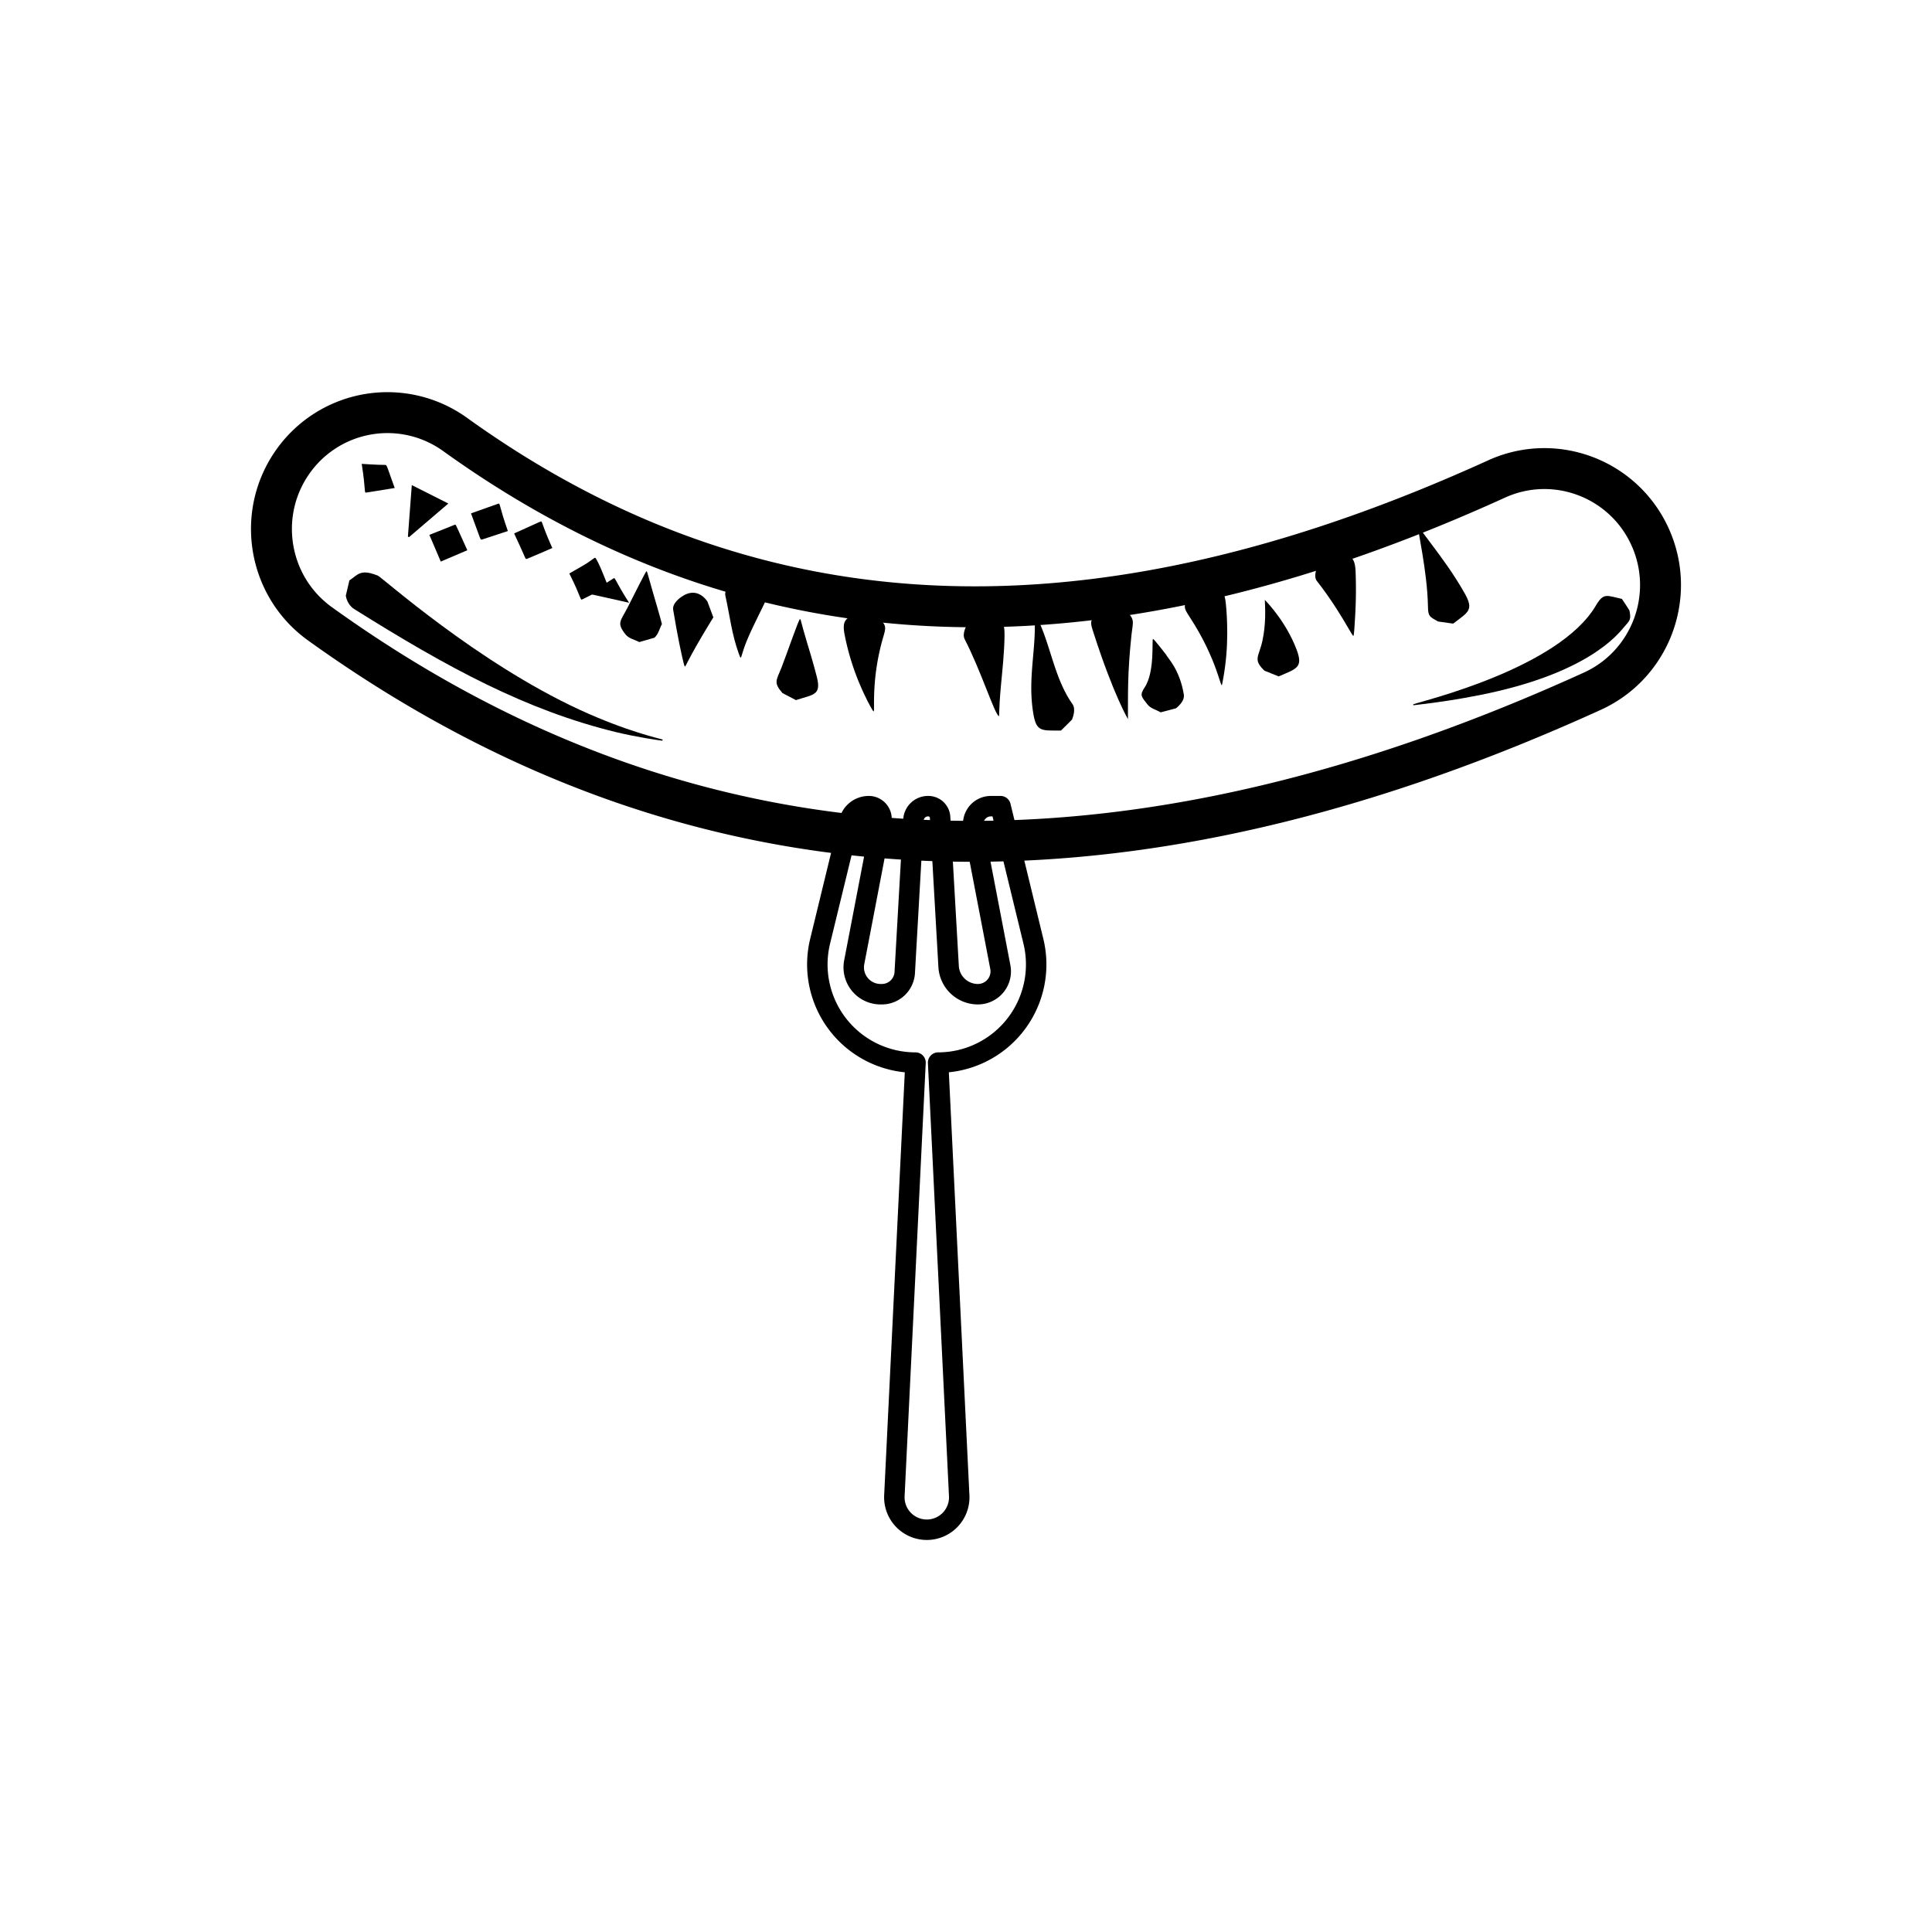 <svg id="Layer_1" data-name="Layer 1" xmlns="http://www.w3.org/2000/svg" viewBox="0 0 2000 2000"><defs><style>.cls-1,.cls-2{fill:none;stroke:#000;stroke-linejoin:round;}.cls-1{stroke-linecap:round;stroke-width:21.18px;}.cls-2{stroke-width:42.36px;}.cls-3{fill-rule:evenodd;}</style></defs><path class="cls-1" d="M947.73,1100h-.05A101.6,101.6,0,0,1,849,974.35c11.91-49,24.15-99.24,30.16-124a20.74,20.74,0,0,1,20.12-15.8,13.13,13.13,0,0,1,13,15.67c-6.06,31.6-19.82,103.47-28,145.91a27.82,27.82,0,0,0,27.37,33.08h1.18a23.78,23.78,0,0,0,23.76-22.44c2.29-40.45,7.08-124.49,9-158a15.1,15.1,0,0,1,15.08-14.23H961a12.21,12.21,0,0,1,12.19,11.52c1.7,29.9,6.32,110.89,8.81,154.47a30.38,30.38,0,0,0,30.33,28.67h0a23.64,23.64,0,0,0,23.21-28.08c-7.49-39.18-21-109.32-27.78-144.77a18.37,18.37,0,0,1,18-21.81h10s17.32,71.16,34,139.81A101.6,101.6,0,0,1,971.15,1100s16.39,336.94,21.81,448.25a33.59,33.59,0,1,1-67.09,0C931.29,1436.92,947.73,1100,947.73,1100Z"/><path class="cls-2" d="M331.16,645.72c-53.88-38.76-66.29-114.15-27.7-168.24A119.84,119.84,0,0,1,471,449.66c336.64,242.1,700.17,218.21,1078.32,46.16,60.36-27.44,131.56-.51,158.92,60.1s.55,132.11-59.81,159.6C1186.27,925.73,742.64,941.61,331.16,645.72Z"/><path class="cls-3" d="M1268.27,689.43c-1.35,10.21-2.54,15.92-3.09,18.8-1.35,7.16-4.28-24.82-33.84-69.84-6.18-9.44-6.18-10.5-1.31-20.67.08-.17,11.39-10.67,11.47-10.63,19.7,1,25.76-.89,27.58,18.72C1269.16,626.7,1272.55,657.45,1268.27,689.43Z"/><path class="cls-3" d="M1167.64,744.41s-15.08-25.5-35.33-88.48c-3.6-11.27-4.62-12.46,2.88-21.56.13-.13,14.32-7.67,14.4-7.63,4.92,1.57,10.68,1.57,14.66,4.83,11.35,9.36,8.55,11.56,7,26.22C1167.09,697.73,1167.76,716.28,1167.64,744.41Z"/><path class="cls-3" d="M1033.88,741.27c-4.53-2.84-18.38-46.84-35.24-79.54-3.14-6.06,2.37-15,3.05-16.1.08-.12,12.66-9.44,12.75-9.4,19.52,3.09,25.71,1.91,25.45,21.64-.21,18.22-2.37,37.23-3.56,50.11C1033.45,738.82,1034.89,741.91,1033.88,741.27Z"/><path class="cls-3" d="M896,721.45a259.91,259.91,0,0,1-21.35-62.9c-4.06-19.35,2.29-19.35,20.88-26.09.09,0,14.11,6.74,14.19,6.86,7.63,8.3,7.8,9.32,4.62,20.12-12.88,43.88-8.43,76.66-9.95,77-.6.17-4.37-7-4.71-7.67C897.75,725.13,897.79,725.22,896,721.45Z"/><path class="cls-3" d="M764.62,676.17c-7.24-20.41-8.72-36.85-13.8-59.93-1.36-6.1,7.58-13.22,8.6-14.06.12-.09,14.82-4.58,14.9-4.54,4.71,2.59,10.72,3.65,14.07,7.88,8.09,10.13,6.52,11.65.89,23.34-5.09,10.59-14.45,28.63-18.85,41.42-3.18,9.24-3.14,11.91-4.32,9.79C766,679.86,764.71,676.43,764.62,676.17Z"/><path class="cls-3" d="M1402.41,644.53c0,.51-.68,13.56-1.4,13.73-1.35.29-14.4-27-37.82-56.85-4-5.12.64-15.12,1.19-16.3,0-.17,11.43-10.84,11.56-10.84,19.4.8,26.47-2.12,27.36,17.32A476.19,476.19,0,0,1,1402.41,644.53Z"/><path class="cls-3" d="M1482.21,563.8c9.15,12.2,22.62,30.12,34.14,50.62,9.65,17.24,3.6,19.18-12.07,31.17-.09,0-15.55-2.16-15.72-2.24-8.68-5-10.16-5.17-10.33-15.21-.72-38.46-11.57-81.28-9.79-82C1469,545.89,1470.94,548.68,1482.21,563.8Z"/><path class="cls-3" d="M1309.36,621c3.34,3.52,22.11,23.26,32.78,51.21,7.24,19,.13,19.91-18.47,28-.08,0-14.61-5.81-14.74-5.93-12.28-11.82-5.63-14.36-2.07-31C1310.59,645.89,1309.74,631.06,1309.36,621Z"/><path class="cls-3" d="M1207.37,678c.84,2.71,13.68,14.14,18.12,40.91,1.19,7.2-7.15,13.55-8.21,14.36-.13.08-15.67,4.19-15.76,4.15-4.57-2.71-10.42-3.94-13.64-8.13-6.18-8.18-8.51-9.28-2.88-17.79,10.8-16.35,7.08-49.56,8.6-50.07C1194.49,661.18,1207.32,678,1207.37,678Z"/><path class="cls-3" d="M1071.24,635.47c.63,1.1,1.35.72,6.39,12.79,10.84,25.92,15.63,56.59,32.53,80.52,4,5.67,0,15-.51,16.22-.08.17-11.26,11.27-11.39,11.27-19.74-.17-25.37,1.77-28.59-17.67-6-36,3-65.31,1.4-98.77A35.62,35.62,0,0,1,1071.24,635.47Z"/><path class="cls-3" d="M828.24,640.85c1.27,1.52.47,1.9,7.16,24.18.21.64,6.78,21.9,10.25,35.92,4.62,18.81-3.26,17.83-21.69,23.8-.12,0-13.89-7.2-14-7.32-9.41-11-6.4-12.8-1-26.26C815.07,675.58,827.23,639.66,828.24,640.85Z"/><path class="cls-3" d="M706.64,682c-.93-4-4.79-20.62-9.78-50.82-1.15-6.78,7.83-12.88,8.93-13.6,15.8-10.71,25.29,3.31,26.52,5.08,0,.09,6.14,16.4,6.14,16.44-1.27,2.12-2.58,4.19-3.9,6.31-23.12,38-24.44,44.64-25.58,44.52C708.38,689.85,706.89,683.08,706.64,682Z"/><path class="cls-3" d="M669.37,591.29c.93,1.19,1.06,3.14,6.22,20.8.81,2.71,9.83,33.59,9.62,34-2.59,4.7-3.64,10.71-7.84,14.1-.12.09-15.54,4.53-15.63,4.49-4.7-2.58-10.71-3.6-14.06-7.79-9.7-12.12-5.25-13.89,1.87-27.7C656.87,615,668.77,590.53,669.37,591.29Z"/><path class="cls-3" d="M629.55,607.09c-8.93,4.41-17.79,9-26.72,13.38-2.37,1.19-.81-1.6-13.47-26.81,15.84-9.06,16.9-9.74,18.3-10.67,7.75-5.21,8.09-6.35,9-5.12,1.86,2.54,5.37,10.75,5.8,11.69C626.12,598.28,626,598.32,629.55,607.09Z"/><path class="cls-3" d="M609.9,614.76c8.43-5.3,16.77-10.72,25.16-16,2-1.27.89,1.4,16.18,25.2Z"/><path class="cls-3" d="M532.22,552.2c9.06-4,18.13-8.22,27.24-12.24,2.2-1,.67,1.52,12.32,27.36-2.12.93-24.78,10.76-26.56,11.27a1.12,1.12,0,0,1-1.18-.47C542.94,576.13,543.28,576,532.22,552.2Z"/><path class="cls-3" d="M487.58,531.44c9.4-3.26,18.76-6.69,28.16-10,2.29-.8.56,1.57,10,28.29-27.06,8.9-27,8.9-27.11,8.9-.38-.21-1-.21-1.14-.59C496.47,556.05,496.69,556,487.58,531.44Z"/><polygon class="cls-3" points="426.29 502.18 464.11 521.24 423.41 556.05 422.27 555.5 426.29 502.18"/><path class="cls-3" d="M456.28,581.34,444.5,553.72c12.41-5,12.41-4.87,26.22-10.5a1.08,1.08,0,0,1,1.23.46c1.06,2,10.89,23.85,11.82,25.93Z"/><path class="cls-3" d="M408.59,505.18c-9.83,1.53-19.66,3.22-29.48,4.75-2.37.38-.26-1.65-4.66-29.74,8.64.43,8.6.64,17.28.94,7.45.25,7.71-.13,8.22.72C401,483.54,400.88,483.58,408.59,505.18Z"/><path class="cls-3" d="M378.13,428.22c9.58-2.75,19.1-5.63,28.68-8.38,2.33-.68.46,1.61,8.47,28.8Z"/><path class="cls-3" d="M637.3,757.79C544.76,735.17,464,691.55,366.57,630.43c-7-4.41-8.39-12.5-8.6-13.77,0-.17,3.64-15.84,3.73-15.88,4.4-2.67,8.17-7.07,13.26-7.92,5.38-.89,11.05,1,16.13,3C395.58,597.69,493,685.28,600,734.71c49.09,22.66,84,30.11,85.39,30.7.8.39,1.06,1.32-.26,1.28S659,763.08,637.3,757.79Z"/><path class="cls-3" d="M1531.55,719.59c-22.15,4.36-40.49,7.24-68,10.46-1,.08-.68-.93-.21-1.1,7.83-3,150.57-36.81,188.78-102.21,8-13.64,11.43-10.08,26.85-6.77.13,0,7.84,11.86,7.84,12,1.82,9.61.63,10-5.76,17.4C1674.29,657.32,1642.57,697.69,1531.55,719.59Z"/></svg>